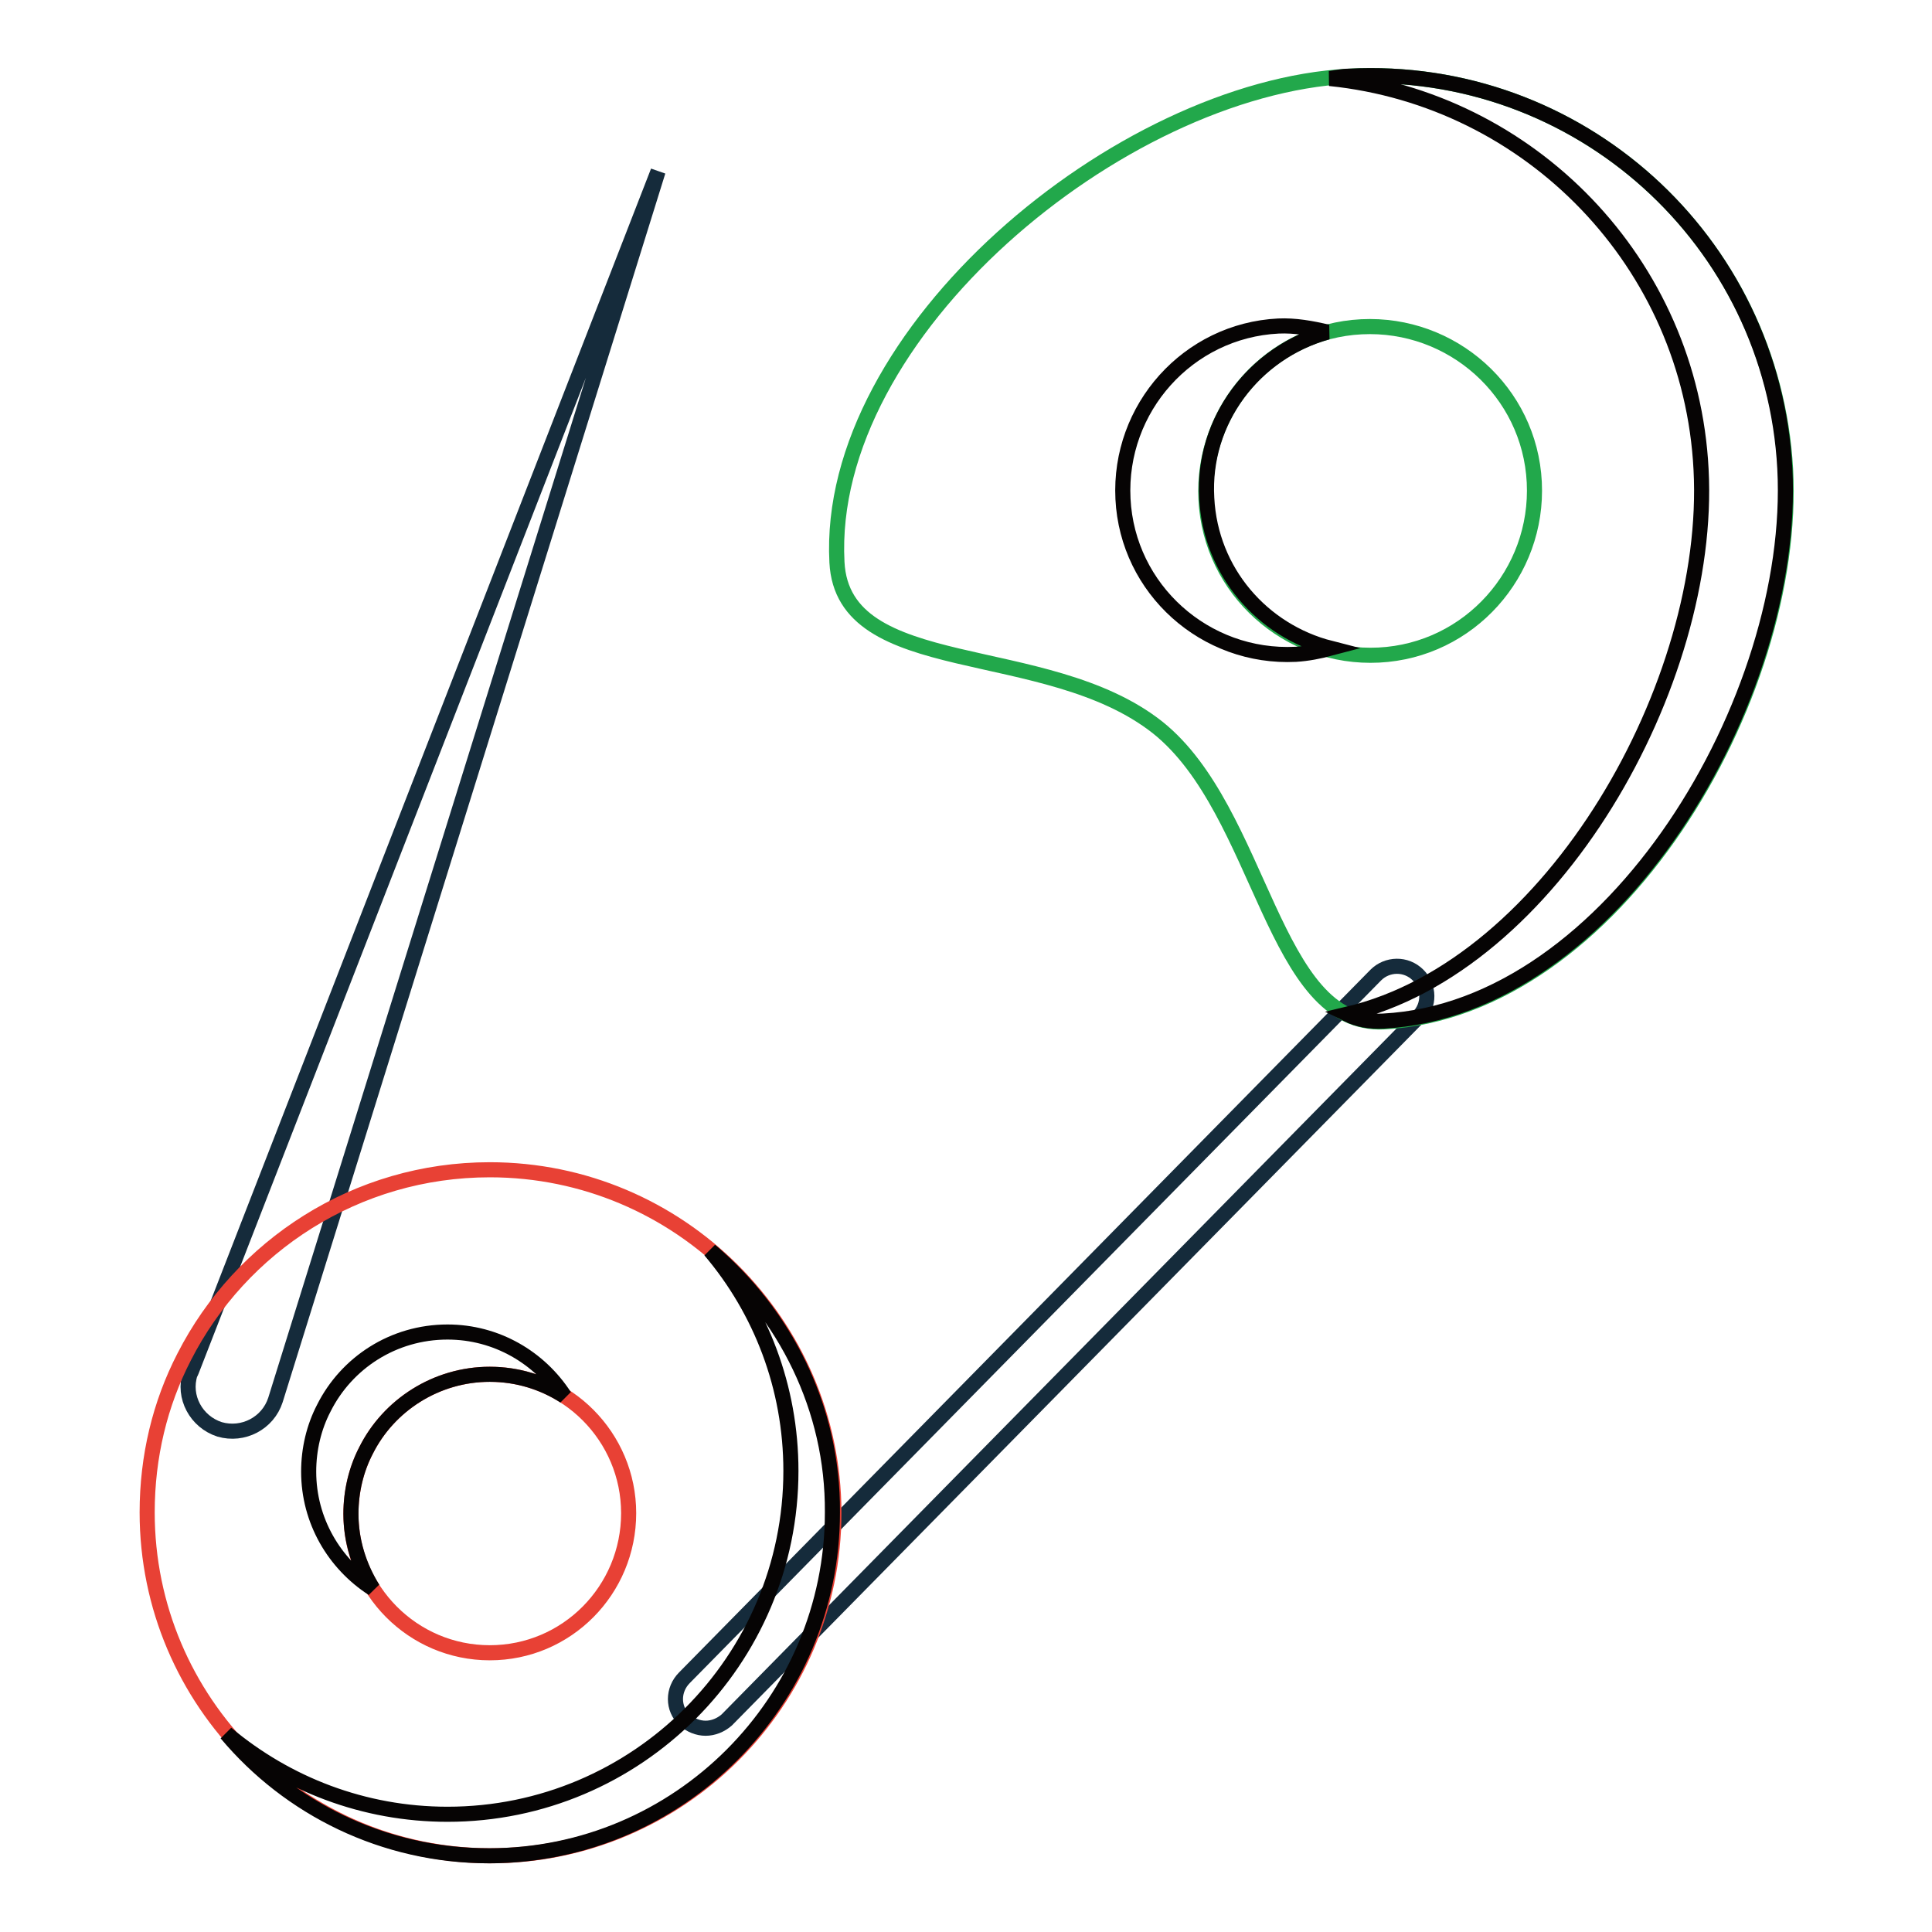 <?xml version="1.0" encoding="utf-8"?>
<!-- Svg Vector Icons : http://www.onlinewebfonts.com/icon -->
<!DOCTYPE svg PUBLIC "-//W3C//DTD SVG 1.1//EN" "http://www.w3.org/Graphics/SVG/1.1/DTD/svg11.dtd">
<svg version="1.1" xmlns="http://www.w3.org/2000/svg" xmlns:xlink="http://www.w3.org/1999/xlink" x="0px" y="0px" viewBox="0 0 256 256" enable-background="new 0 0 256 256" xml:space="preserve">
<g> <path stroke-width="2" fill-opacity="0" stroke="#152b3b"  d="M25.4,181.6L87.2,22.7L36.5,185.5c-1,3.1-4.3,4.8-7.4,3.9c-3.1-1-4.9-4.3-3.9-7.4 C25.3,181.9,25.3,181.8,25.4,181.6z M93.5,229c-1,0-2-0.4-2.8-1.1c-1.6-1.5-1.6-4,0-5.6l91.6-93.1c1.5-1.5,4-1.6,5.6,0 c1.5,1.5,1.6,4,0,5.6l-91.6,93.1C95.5,228.6,94.5,229,93.5,229z"/> <path stroke-width="2" fill-opacity="0" stroke="#e84135"  d="M64.9,155c-17.7,0-33,10.1-40.5,24.8c-3.2,6.2-4.9,13.2-4.9,20.6c0,25.1,20.4,45.5,45.5,45.5 c25.1,0,45.5-20.4,45.5-45.5C110.4,175.4,90,155,64.9,155z M64.9,219c-10.2,0-18.4-8.3-18.4-18.4c0-3,0.7-5.9,2-8.4 c3-6,9.3-10.1,16.4-10.1c10.2,0,18.4,8.3,18.4,18.4C83.3,210.7,75.1,219,64.9,219z"/> <path stroke-width="2" fill-opacity="0" stroke="#060404"  d="M49.4,210.5c-1.8-2.9-2.9-6.3-2.9-9.9c0-3,0.7-5.9,2-8.4c3-6,9.3-10.1,16.4-10.1c3.7,0,7.1,1.1,9.9,2.9 c-3.3-5.1-9-8.5-15.5-8.5c-7.2,0-13.4,4.1-16.4,10.1c-1.3,2.5-2,5.4-2,8.4C40.9,201.5,44.3,207.2,49.4,210.5z"/> <path stroke-width="2" fill-opacity="0" stroke="#060404"  d="M94.1,165.7c6.7,7.9,10.7,18.1,10.7,29.2c0,25.1-20.4,45.5-45.5,45.5c-11.1,0-21.3-4-29.3-10.7 c8.3,9.9,20.8,16.2,34.8,16.2c25.1,0,45.5-20.4,45.5-45.5C110.4,186.6,104,174.1,94.1,165.7z"/> <path stroke-width="2" fill-opacity="0" stroke="#22a84b"  d="M178.7,10.1c-30.4,1.6-69.4,34-67.8,64.4c0.8,15.6,27.7,10.2,42.5,21.9c13.9,11.1,15.2,39.8,30,39 c30.4-1.6,54.8-42.8,53.2-73.2C234.9,31.8,209.1,8.5,178.7,10.1z M182.7,86.8c-12,0.6-22.3-8.6-22.9-20.6 c-0.6-12,8.6-22.3,20.6-22.9c12-0.6,22.3,8.6,22.9,20.6C203.9,75.9,194.7,86.2,182.7,86.8z"/> <path stroke-width="2" fill-opacity="0" stroke="#060404"  d="M175.9,44c-2.1-0.5-4.3-0.9-6.5-0.8c-12,0.6-21.2,10.9-20.6,22.9c0.6,12,10.9,21.2,22.9,20.6 c1.6-0.1,3.1-0.4,4.6-0.8c-9-2.3-15.9-10.1-16.4-19.9C159.3,55.7,166.2,46.7,175.9,44z M178.7,10.1c-0.8,0-1.7,0.2-2.5,0.3 c26.5,2.7,47.8,24.4,49.2,51.8c1.5,28.2-19.6,65.8-46.9,72.2c1.4,0.7,3,1,4.8,0.9c30.4-1.6,54.8-42.8,53.2-73.2 C234.9,31.8,209.1,8.5,178.7,10.1z"/></g>
</svg>